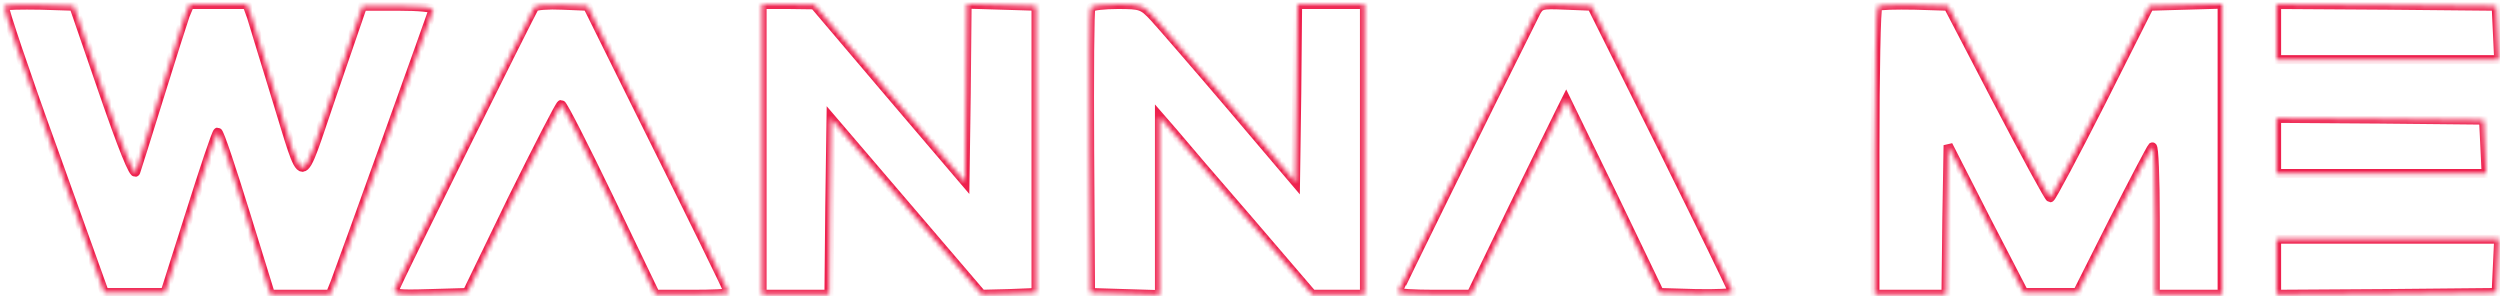 <?xml version="1.0" encoding="UTF-8"?> <svg xmlns="http://www.w3.org/2000/svg" viewBox="0 0 549.00 65.00" data-guides="{&quot;vertical&quot;:[],&quot;horizontal&quot;:[]}"><defs></defs><mask x="0.946" y="0.901" width="547.771" height="63.808" fill="white" maskUnits="userSpaceOnUse" maskContentUnits="userSpaceOnUse" id="tSvg4c961f46b2"><path fill="rgb(255, 255, 255)" stroke="none" fill-opacity="1" stroke-width="1" stroke-opacity="1" alignment-baseline="baseline" baseline-shift="baseline" id="tSvga179a1b1fd" title="Path 1" d="M22.733 20.301C26.867 32.274 29.439 38.716 29.807 37.73C30.082 36.897 32.471 29.395 35.044 21.059C37.616 12.723 40.189 4.766 40.648 3.402C40.985 2.593 41.322 1.785 41.659 0.977C43.741 0.977 45.824 0.977 47.906 0.977C50.019 0.977 52.133 0.977 54.246 0.977C54.583 1.911 54.919 2.846 55.256 3.78C55.716 5.372 58.013 12.799 60.309 20.301C67.108 42.202 65.546 42.202 73.08 20.301C75.254 13.986 77.429 7.671 79.603 1.355C82.206 1.355 84.809 1.355 87.412 1.355C92.098 1.355 95.13 1.659 95.13 2.113C94.946 2.795 75.561 56.827 73.539 62.132C73.203 62.966 72.866 63.799 72.529 64.633C70.354 64.633 68.18 64.633 66.006 64.633C63.801 64.633 61.596 64.633 59.391 64.633C57.553 58.697 55.716 52.76 53.878 46.824C50.846 37.048 48.182 29.016 47.814 29.016C47.539 29.016 44.874 36.973 41.843 46.597C39.974 52.483 38.106 58.368 36.238 64.254C34.033 64.254 31.828 64.254 29.623 64.254C27.387 64.254 25.152 64.254 22.916 64.254C19.18 53.847 15.444 43.439 11.707 33.032C5.46 15.83 0.682 1.583 0.958 1.355C1.234 1.128 4.725 1.052 8.859 1.128C11.309 1.204 13.759 1.28 16.209 1.355C18.384 7.671 20.558 13.986 22.733 20.301ZM137.668 18.785C152.919 49.401 159.994 63.875 159.994 64.254C159.994 64.481 156.411 64.633 152.001 64.633C149.306 64.633 146.611 64.633 143.916 64.633C140.578 57.686 137.239 50.74 133.901 43.793C128.389 32.35 123.611 22.953 123.244 22.953C122.968 22.953 118.191 32.274 112.586 43.566C109.248 50.462 105.91 57.358 102.572 64.254C99.846 64.33 97.121 64.406 94.395 64.481C86.953 64.709 86.31 64.557 86.769 63.344C87.229 61.753 116.721 2.492 117.364 1.583C117.639 1.204 120.396 0.977 123.428 1.128C125.296 1.204 127.164 1.28 129.032 1.355C131.911 7.165 134.789 12.975 137.668 18.785ZM195.366 20.528C200.878 26.995 206.391 33.462 211.903 39.928C211.995 33.436 212.087 26.944 212.179 20.452C212.24 13.935 212.302 7.418 212.363 0.901C214.905 0.977 217.446 1.052 219.988 1.128C222.499 1.204 225.011 1.28 227.522 1.355C227.522 11.839 227.522 22.322 227.522 32.805C227.522 43.288 227.522 53.771 227.522 64.254C225.531 64.33 223.541 64.406 221.55 64.481C219.559 64.532 217.569 64.582 215.578 64.633C210.066 58.191 204.553 51.75 199.041 45.309C193.528 38.867 188.016 32.426 182.503 25.984C182.411 32.426 182.32 38.867 182.228 45.309C182.167 51.75 182.105 58.191 182.044 64.633C179.594 64.633 177.144 64.633 174.694 64.633C172.244 64.633 169.794 64.633 167.344 64.633C167.344 54.023 167.344 43.414 167.344 32.805C167.344 22.195 167.344 11.586 167.344 0.977C169.273 0.977 171.203 0.977 173.132 0.977C175.031 1.002 176.929 1.027 178.828 1.052C184.341 7.544 189.853 14.036 195.366 20.528ZM253.431 3.78C254.901 5.372 262.526 14.162 270.336 23.332C275.052 28.889 279.768 34.447 284.484 40.004C284.576 33.487 284.668 26.97 284.76 20.452C284.821 13.96 284.883 7.468 284.944 0.977C287.394 0.977 289.844 0.977 292.294 0.977C294.744 0.977 297.194 0.977 299.644 0.977C299.644 11.586 299.644 22.195 299.644 32.805C299.644 43.414 299.644 54.023 299.644 64.633C297.715 64.633 295.785 64.633 293.856 64.633C291.957 64.633 290.058 64.633 288.159 64.633C283.565 59.278 278.972 53.922 274.378 48.567C266.753 39.777 259.219 30.986 257.657 29.091C256.646 27.929 255.636 26.767 254.625 25.605C254.625 32.123 254.625 38.64 254.625 45.157C254.625 51.674 254.625 58.191 254.625 64.709C252.114 64.633 249.602 64.557 247.091 64.481C244.549 64.406 242.008 64.33 239.466 64.254C239.405 53.922 239.343 43.591 239.282 33.259C239.19 16.209 239.282 1.962 239.557 1.659C239.833 1.28 242.497 0.977 245.438 0.977C250.582 0.977 250.95 1.128 253.431 3.78ZM365.059 32.426C373.511 49.477 380.494 63.723 380.494 64.102C380.494 64.406 376.911 64.557 372.501 64.481C369.806 64.406 367.111 64.33 364.416 64.254C361.016 57.181 357.617 50.108 354.217 43.035C350.787 35.987 347.358 28.94 343.928 21.892C343.499 22.751 343.07 23.61 342.641 24.469C341.906 25.909 337.221 35.533 332.168 45.839C329.136 52.104 326.104 58.368 323.072 64.633C320.408 64.633 317.743 64.633 315.079 64.633C310.577 64.633 306.994 64.406 306.994 64.178C306.994 63.875 325.369 26.515 336.945 3.402C338.139 0.901 338.231 0.901 343.836 1.128C345.735 1.204 347.633 1.28 349.532 1.355C354.708 11.712 359.883 22.069 365.059 32.426ZM438.743 22.347C444.806 33.941 449.951 43.414 450.227 43.414C450.503 43.414 455.556 33.941 461.436 22.347C464.958 15.35 468.479 8.353 472.001 1.355C474.665 1.28 477.33 1.204 479.994 1.128C482.659 1.052 485.323 0.977 487.988 0.901C487.988 11.535 487.988 22.17 487.988 32.805C487.988 43.414 487.988 54.023 487.988 64.633C485.538 64.633 483.088 64.633 480.638 64.633C478.188 64.633 475.738 64.633 473.288 64.633C473.288 59.151 473.288 53.67 473.288 48.188C473.288 39.17 473.012 32.047 472.644 32.274C472.369 32.577 468.51 39.852 464.1 48.567C461.466 53.796 458.833 59.025 456.199 64.254C454.239 64.254 452.279 64.254 450.319 64.254C448.359 64.254 446.399 64.254 444.439 64.254C441.652 58.873 438.865 53.493 436.078 48.112C433.322 42.707 430.565 37.301 427.809 31.895C427.717 37.352 427.626 42.808 427.534 48.264C427.473 53.72 427.411 59.177 427.35 64.633C424.747 64.633 422.144 64.633 419.541 64.633C416.938 64.633 414.334 64.633 411.731 64.633C411.731 54.2 411.731 43.768 411.731 33.335C411.731 16.057 412.007 1.734 412.374 1.431C412.742 1.128 416.325 1.052 420.459 1.128C422.909 1.204 425.359 1.28 427.809 1.355C431.454 8.353 435.098 15.35 438.743 22.347ZM548.441 7.191C548.533 9.161 548.625 11.131 548.717 13.102C540.571 13.102 532.424 13.102 524.278 13.102C516.162 13.102 508.047 13.102 499.931 13.102C499.931 11.081 499.931 9.06 499.931 7.039C499.931 5.018 499.931 2.997 499.931 0.977C507.985 1.027 516.04 1.078 524.094 1.128C532.118 1.204 540.142 1.28 548.166 1.355C548.258 3.3 548.349 5.246 548.441 7.191ZM545.685 32.199C545.777 34.169 545.869 36.139 545.961 38.109C538.274 38.109 530.587 38.109 522.9 38.109C515.244 38.109 507.587 38.109 499.931 38.109C499.931 36.089 499.931 34.068 499.931 32.047C499.931 30.026 499.931 28.005 499.931 25.984C507.526 26.035 515.121 26.085 522.716 26.136C530.28 26.212 537.845 26.288 545.409 26.363C545.501 28.308 545.593 30.253 545.685 32.199ZM548.441 58.343C548.349 60.313 548.258 62.284 548.166 64.254C540.142 64.33 532.118 64.406 524.094 64.481C516.04 64.532 507.985 64.582 499.931 64.633C499.931 62.612 499.931 60.591 499.931 58.57C499.931 56.55 499.931 54.529 499.931 52.508C508.047 52.508 516.162 52.508 524.278 52.508C532.424 52.508 540.571 52.508 548.717 52.508C548.625 54.453 548.533 56.398 548.441 58.343Z"></path></mask><path fill="none" stroke="#ee204d" fill-opacity="1" stroke-width="2" stroke-opacity="1" alignment-baseline="baseline" baseline-shift="baseline" mask="url(#tSvg4c961f46b2)" id="tSvg6a6dfdeb3e" title="Path 2" d="M22.733 20.301C26.867 32.274 29.439 38.716 29.807 37.73C30.082 36.897 32.471 29.395 35.044 21.059C37.616 12.723 40.189 4.766 40.648 3.402C40.985 2.593 41.322 1.785 41.659 0.977C43.741 0.977 45.824 0.977 47.906 0.977C50.019 0.977 52.133 0.977 54.246 0.977C54.583 1.911 54.919 2.846 55.256 3.78C55.716 5.372 58.013 12.799 60.309 20.301C67.108 42.202 65.546 42.202 73.08 20.301C75.254 13.986 77.429 7.671 79.603 1.355C82.206 1.355 84.809 1.355 87.412 1.355C92.098 1.355 95.13 1.659 95.13 2.113C94.946 2.795 75.561 56.827 73.539 62.132C73.203 62.966 72.866 63.799 72.529 64.633C70.354 64.633 68.18 64.633 66.006 64.633C63.801 64.633 61.596 64.633 59.391 64.633C57.553 58.697 55.716 52.76 53.878 46.824C50.846 37.048 48.182 29.016 47.814 29.016C47.539 29.016 44.874 36.973 41.843 46.597C39.974 52.483 38.106 58.368 36.238 64.254C34.033 64.254 31.828 64.254 29.623 64.254C27.387 64.254 25.152 64.254 22.916 64.254C19.18 53.847 15.444 43.439 11.707 33.032C5.46 15.83 0.682 1.583 0.958 1.355C1.234 1.128 4.725 1.052 8.859 1.128C11.309 1.204 13.759 1.28 16.209 1.355C18.384 7.671 20.558 13.986 22.733 20.301ZM137.668 18.785C152.919 49.401 159.994 63.875 159.994 64.254C159.994 64.481 156.411 64.633 152.001 64.633C149.306 64.633 146.611 64.633 143.916 64.633C140.578 57.686 137.239 50.74 133.901 43.793C128.389 32.35 123.611 22.953 123.244 22.953C122.968 22.953 118.191 32.274 112.586 43.566C109.248 50.462 105.91 57.358 102.572 64.254C99.846 64.33 97.121 64.406 94.395 64.481C86.953 64.709 86.31 64.557 86.769 63.344C87.229 61.753 116.721 2.492 117.364 1.583C117.639 1.204 120.396 0.977 123.428 1.128C125.296 1.204 127.164 1.28 129.032 1.355C131.911 7.165 134.789 12.975 137.668 18.785ZM195.366 20.528C200.878 26.995 206.391 33.462 211.903 39.928C211.995 33.436 212.087 26.944 212.179 20.452C212.24 13.935 212.302 7.418 212.363 0.901C214.905 0.977 217.446 1.052 219.988 1.128C222.499 1.204 225.011 1.28 227.522 1.355C227.522 11.839 227.522 22.322 227.522 32.805C227.522 43.288 227.522 53.771 227.522 64.254C225.531 64.33 223.541 64.406 221.55 64.481C219.559 64.532 217.569 64.582 215.578 64.633C210.066 58.191 204.553 51.75 199.041 45.309C193.528 38.867 188.016 32.426 182.503 25.984C182.411 32.426 182.32 38.867 182.228 45.309C182.167 51.75 182.105 58.191 182.044 64.633C179.594 64.633 177.144 64.633 174.694 64.633C172.244 64.633 169.794 64.633 167.344 64.633C167.344 54.023 167.344 43.414 167.344 32.805C167.344 22.195 167.344 11.586 167.344 0.977C169.273 0.977 171.203 0.977 173.132 0.977C175.031 1.002 176.929 1.027 178.828 1.052C184.341 7.544 189.853 14.036 195.366 20.528ZM253.431 3.78C254.901 5.372 262.526 14.162 270.336 23.332C275.052 28.889 279.768 34.447 284.484 40.004C284.576 33.487 284.668 26.97 284.76 20.452C284.821 13.96 284.883 7.468 284.944 0.977C287.394 0.977 289.844 0.977 292.294 0.977C294.744 0.977 297.194 0.977 299.644 0.977C299.644 11.586 299.644 22.195 299.644 32.805C299.644 43.414 299.644 54.023 299.644 64.633C297.715 64.633 295.785 64.633 293.856 64.633C291.957 64.633 290.058 64.633 288.159 64.633C283.565 59.278 278.972 53.922 274.378 48.567C266.753 39.777 259.219 30.986 257.657 29.091C256.646 27.929 255.636 26.767 254.625 25.605C254.625 32.123 254.625 38.64 254.625 45.157C254.625 51.674 254.625 58.191 254.625 64.709C252.114 64.633 249.602 64.557 247.091 64.481C244.549 64.406 242.008 64.33 239.466 64.254C239.405 53.922 239.343 43.591 239.282 33.259C239.19 16.209 239.282 1.962 239.557 1.659C239.833 1.28 242.497 0.977 245.438 0.977C250.582 0.977 250.95 1.128 253.431 3.78ZM365.059 32.426C373.511 49.477 380.494 63.723 380.494 64.102C380.494 64.406 376.911 64.557 372.501 64.481C369.806 64.406 367.111 64.33 364.416 64.254C361.016 57.181 357.617 50.108 354.217 43.035C350.787 35.987 347.358 28.94 343.928 21.892C343.499 22.751 343.07 23.61 342.641 24.469C341.906 25.909 337.221 35.533 332.168 45.839C329.136 52.104 326.104 58.368 323.072 64.633C320.408 64.633 317.743 64.633 315.079 64.633C310.577 64.633 306.994 64.406 306.994 64.178C306.994 63.875 325.369 26.515 336.945 3.402C338.139 0.901 338.231 0.901 343.836 1.128C345.735 1.204 347.633 1.28 349.532 1.355C354.708 11.712 359.883 22.069 365.059 32.426ZM438.743 22.347C444.806 33.941 449.951 43.414 450.227 43.414C450.503 43.414 455.556 33.941 461.436 22.347C464.958 15.35 468.479 8.353 472.001 1.355C474.665 1.28 477.33 1.204 479.994 1.128C482.659 1.052 485.323 0.977 487.988 0.901C487.988 11.535 487.988 22.17 487.988 32.805C487.988 43.414 487.988 54.023 487.988 64.633C485.538 64.633 483.088 64.633 480.638 64.633C478.188 64.633 475.738 64.633 473.288 64.633C473.288 59.151 473.288 53.67 473.288 48.188C473.288 39.17 473.012 32.047 472.644 32.274C472.369 32.577 468.51 39.852 464.1 48.567C461.466 53.796 458.833 59.025 456.199 64.254C454.239 64.254 452.279 64.254 450.319 64.254C448.359 64.254 446.399 64.254 444.439 64.254C441.652 58.873 438.865 53.493 436.078 48.112C433.322 42.707 430.565 37.301 427.809 31.895C427.717 37.352 427.626 42.808 427.534 48.264C427.473 53.72 427.411 59.177 427.35 64.633C424.747 64.633 422.144 64.633 419.541 64.633C416.938 64.633 414.334 64.633 411.731 64.633C411.731 54.2 411.731 43.768 411.731 33.335C411.731 16.057 412.007 1.734 412.374 1.431C412.742 1.128 416.325 1.052 420.459 1.128C422.909 1.204 425.359 1.28 427.809 1.355C431.454 8.353 435.098 15.35 438.743 22.347ZM548.441 7.191C548.533 9.161 548.625 11.131 548.717 13.102C540.571 13.102 532.424 13.102 524.278 13.102C516.162 13.102 508.047 13.102 499.931 13.102C499.931 11.081 499.931 9.06 499.931 7.039C499.931 5.018 499.931 2.997 499.931 0.977C507.985 1.027 516.04 1.078 524.094 1.128C532.118 1.204 540.142 1.28 548.166 1.355C548.258 3.3 548.349 5.246 548.441 7.191ZM545.685 32.199C545.777 34.169 545.869 36.139 545.961 38.109C538.274 38.109 530.587 38.109 522.9 38.109C515.244 38.109 507.587 38.109 499.931 38.109C499.931 36.089 499.931 34.068 499.931 32.047C499.931 30.026 499.931 28.005 499.931 25.984C507.526 26.035 515.121 26.085 522.716 26.136C530.28 26.212 537.845 26.288 545.409 26.363C545.501 28.308 545.593 30.253 545.685 32.199ZM548.441 58.343C548.349 60.313 548.258 62.284 548.166 64.254C540.142 64.33 532.118 64.406 524.094 64.481C516.04 64.532 507.985 64.582 499.931 64.633C499.931 62.612 499.931 60.591 499.931 58.57C499.931 56.55 499.931 54.529 499.931 52.508C508.047 52.508 516.162 52.508 524.278 52.508C532.424 52.508 540.571 52.508 548.717 52.508C548.625 54.453 548.533 56.398 548.441 58.343Z"></path></svg> 